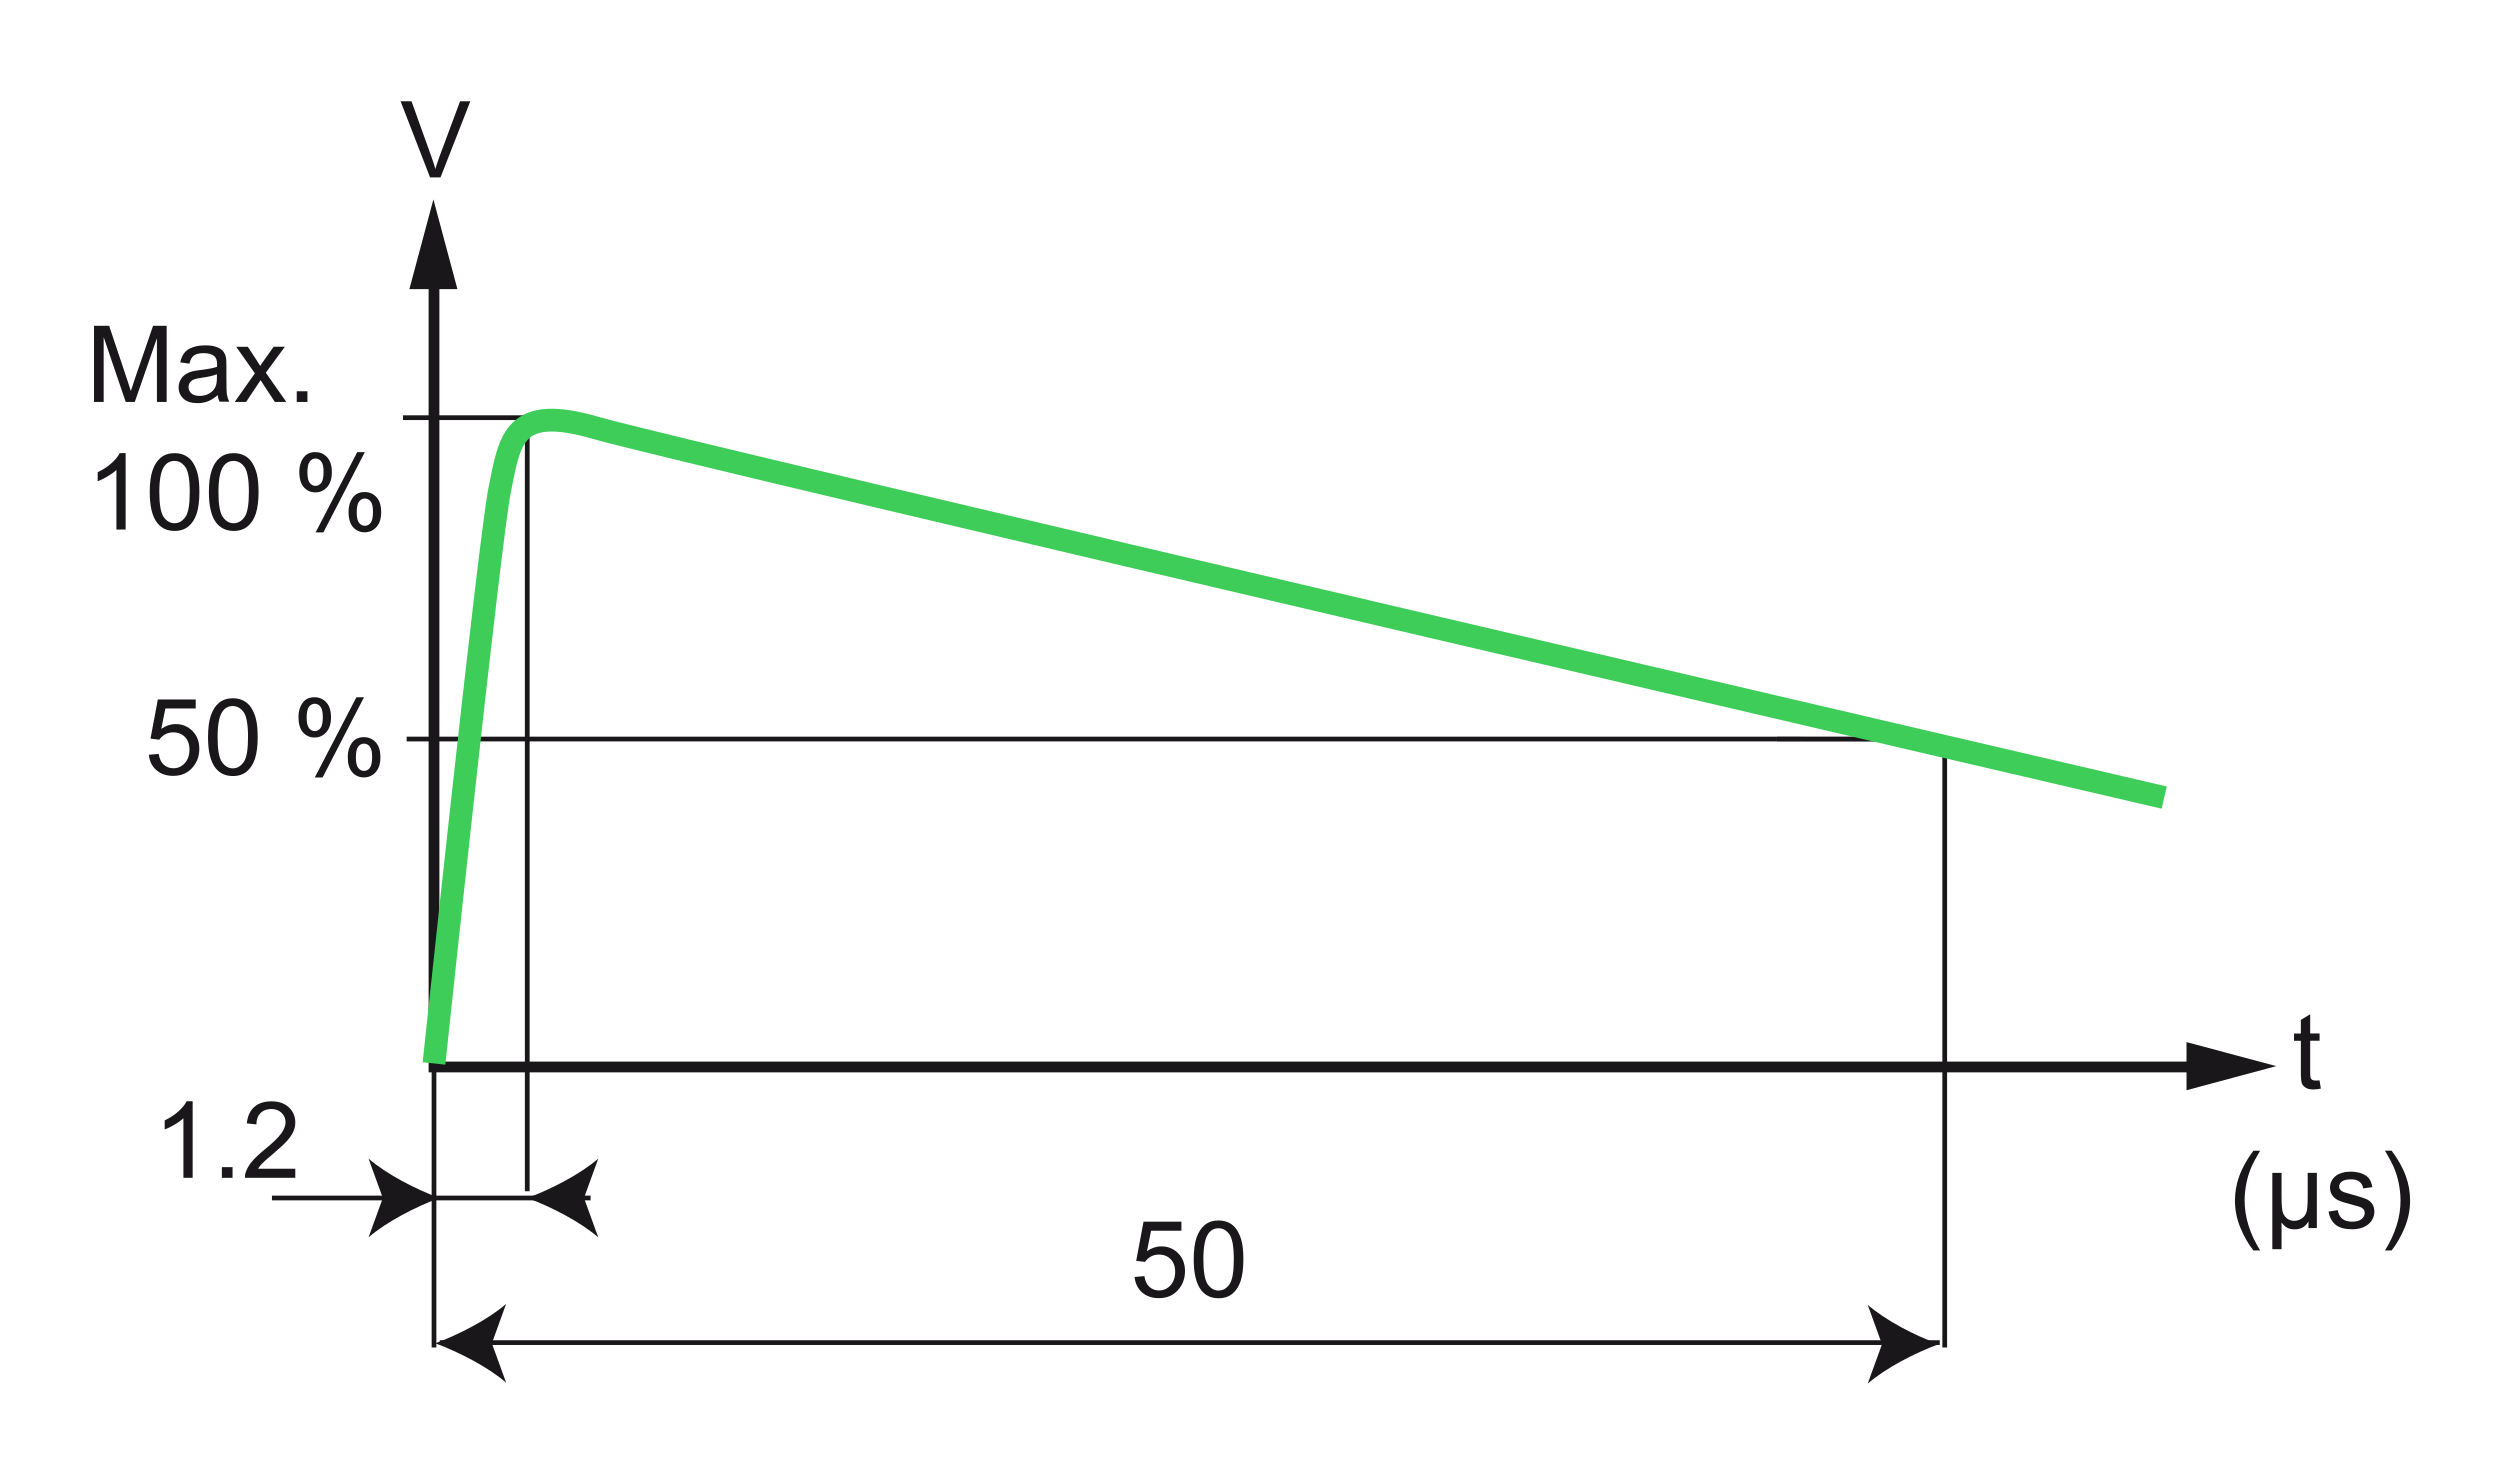 <?xml version="1.0" encoding="iso-8859-1"?>
<!-- Generator: Adobe Illustrator 22.1.0, SVG Export Plug-In . SVG Version: 6.00 Build 0)  -->
<svg version="1.1" id="Calque_1" xmlns="http://www.w3.org/2000/svg" xmlns:xlink="http://www.w3.org/1999/xlink" x="0px" y="0px"
	 width="292.51px" height="171.97px" viewBox="0 0 292.51 171.97" style="enable-background:new 0 0 292.51 171.97;"
	 xml:space="preserve">
<style type="text/css">
	.st0{fill:#1A171B;}
	.st1{fill:none;stroke:#1A171B;stroke-width:1.26;}
	.st2{fill:none;stroke:#1A171B;stroke-width:0.554;}
	.st3{fill:none;stroke:#1A171B;stroke-width:0.58;}
	.st4{fill:none;stroke:#3DCD58;stroke-width:2.667;}
</style>
<g>
	<path class="st0" d="M11,47.03v-8.91h1.77l2.11,6.31c0.19,0.59,0.34,1.03,0.43,1.32c0.1-0.32,0.26-0.8,0.47-1.43l2.13-6.2h1.59
		v8.91h-1.14v-7.46l-2.59,7.46h-1.06l-2.58-7.58v7.58H11z"/>
	<path class="st0" d="M25.48,46.23c-0.41,0.34-0.79,0.59-1.17,0.73c-0.37,0.14-0.78,0.21-1.21,0.21c-0.71,0-1.25-0.17-1.63-0.52
		c-0.38-0.35-0.57-0.79-0.57-1.33c0-0.32,0.07-0.6,0.22-0.87c0.14-0.26,0.33-0.47,0.56-0.63c0.23-0.16,0.5-0.28,0.79-0.36
		c0.21-0.06,0.54-0.11,0.97-0.16c0.88-0.11,1.53-0.23,1.95-0.38c0-0.15,0.01-0.24,0.01-0.29c0-0.45-0.1-0.76-0.31-0.94
		c-0.28-0.25-0.69-0.37-1.25-0.37c-0.51,0-0.89,0.09-1.14,0.27c-0.25,0.18-0.43,0.5-0.54,0.96l-1.07-0.15
		c0.1-0.46,0.26-0.83,0.48-1.11c0.22-0.28,0.54-0.5,0.97-0.65c0.42-0.15,0.91-0.23,1.46-0.23c0.55,0,1,0.06,1.34,0.19
		c0.34,0.13,0.6,0.29,0.76,0.49c0.16,0.2,0.28,0.44,0.34,0.74c0.04,0.19,0.05,0.52,0.05,1.01v1.46c0,1.02,0.02,1.66,0.07,1.93
		c0.05,0.27,0.14,0.53,0.28,0.77h-1.14C25.58,46.8,25.51,46.54,25.48,46.23z M25.38,43.79c-0.4,0.16-0.99,0.3-1.79,0.41
		c-0.45,0.06-0.77,0.14-0.95,0.22c-0.19,0.08-0.33,0.2-0.43,0.36c-0.1,0.16-0.15,0.33-0.15,0.52c0,0.29,0.11,0.53,0.33,0.73
		c0.22,0.19,0.54,0.29,0.97,0.29c0.42,0,0.8-0.09,1.12-0.28c0.33-0.18,0.57-0.44,0.72-0.76c0.12-0.25,0.18-0.61,0.18-1.09V43.79z"/>
	<path class="st0" d="M27.46,47.03l2.36-3.35l-2.18-3.1H29l0.99,1.51c0.19,0.29,0.34,0.53,0.45,0.72c0.18-0.27,0.34-0.5,0.49-0.71
		l1.09-1.53h1.31l-2.23,3.04l2.4,3.42h-1.34l-1.32-2.01l-0.35-0.54l-1.7,2.55H27.46z"/>
	<path class="st0" d="M34.72,47.03v-1.25h1.25v1.25H34.72z"/>
</g>
<g>
	<path class="st0" d="M14.71,61.96h-1.09v-6.97c-0.26,0.25-0.61,0.5-1.04,0.75c-0.43,0.25-0.81,0.44-1.15,0.57v-1.06
		c0.61-0.29,1.15-0.64,1.6-1.04c0.46-0.41,0.78-0.81,0.97-1.19h0.7V61.96z"/>
	<path class="st0" d="M17.52,57.57c0-1.05,0.11-1.9,0.33-2.54c0.22-0.64,0.54-1.14,0.97-1.49c0.43-0.35,0.97-0.52,1.61-0.52
		c0.48,0,0.9,0.1,1.26,0.29c0.36,0.19,0.66,0.47,0.89,0.83c0.23,0.36,0.42,0.8,0.55,1.32s0.2,1.22,0.2,2.11
		c0,1.04-0.11,1.89-0.32,2.53s-0.54,1.14-0.96,1.49c-0.43,0.35-0.97,0.53-1.62,0.53c-0.86,0-1.53-0.31-2.02-0.92
		C17.81,60.45,17.52,59.24,17.52,57.57z M18.64,57.57c0,1.46,0.17,2.44,0.51,2.92c0.34,0.48,0.76,0.73,1.27,0.73
		s0.92-0.24,1.27-0.73s0.51-1.46,0.51-2.92c0-1.47-0.17-2.44-0.51-2.92s-0.77-0.72-1.28-0.72c-0.5,0-0.9,0.21-1.2,0.64
		C18.83,55.1,18.64,56.11,18.64,57.57z"/>
	<path class="st0" d="M24.44,57.57c0-1.05,0.11-1.9,0.33-2.54c0.22-0.64,0.54-1.14,0.97-1.49c0.43-0.35,0.97-0.52,1.61-0.52
		c0.48,0,0.9,0.1,1.26,0.29c0.36,0.19,0.66,0.47,0.89,0.83c0.23,0.36,0.42,0.8,0.55,1.32s0.2,1.22,0.2,2.11
		c0,1.04-0.11,1.89-0.32,2.53s-0.54,1.14-0.96,1.49c-0.43,0.35-0.97,0.53-1.62,0.53c-0.86,0-1.53-0.31-2.02-0.92
		C24.73,60.45,24.44,59.24,24.44,57.57z M25.56,57.57c0,1.46,0.17,2.44,0.51,2.92c0.34,0.48,0.76,0.73,1.27,0.73
		s0.92-0.24,1.27-0.73s0.51-1.46,0.51-2.92c0-1.47-0.17-2.44-0.51-2.92s-0.77-0.72-1.28-0.72c-0.5,0-0.9,0.21-1.2,0.64
		C25.75,55.1,25.56,56.11,25.56,57.57z"/>
	<path class="st0" d="M35.02,55.19c0-0.64,0.16-1.18,0.48-1.62c0.32-0.45,0.78-0.67,1.39-0.67c0.56,0,1.02,0.2,1.39,0.6
		s0.55,0.99,0.55,1.76c0,0.75-0.19,1.33-0.56,1.74s-0.83,0.61-1.37,0.61c-0.54,0-0.99-0.2-1.35-0.6C35.2,56.61,35.02,56,35.02,55.19
		z M36.92,53.65c-0.27,0-0.5,0.12-0.68,0.35c-0.18,0.23-0.27,0.67-0.27,1.29c0,0.57,0.09,0.97,0.27,1.21
		c0.18,0.23,0.41,0.35,0.67,0.35c0.28,0,0.5-0.12,0.68-0.35s0.27-0.66,0.27-1.29c0-0.58-0.09-0.98-0.27-1.21
		C37.42,53.77,37.2,53.65,36.92,53.65z M36.93,62.29l4.87-9.39h0.89l-4.85,9.39H36.93z M40.78,59.87c0-0.64,0.16-1.18,0.48-1.63
		c0.32-0.44,0.79-0.67,1.4-0.67c0.56,0,1.02,0.2,1.39,0.6c0.37,0.4,0.55,0.99,0.55,1.76c0,0.75-0.19,1.33-0.56,1.74
		c-0.37,0.41-0.83,0.61-1.38,0.61c-0.54,0-0.99-0.2-1.35-0.6C40.96,61.28,40.78,60.68,40.78,59.87z M42.69,58.33
		c-0.28,0-0.5,0.12-0.68,0.35c-0.18,0.24-0.27,0.67-0.27,1.29c0,0.57,0.09,0.97,0.27,1.2s0.41,0.35,0.67,0.35
		c0.28,0,0.51-0.12,0.69-0.35s0.27-0.66,0.27-1.29c0-0.58-0.09-0.98-0.27-1.21C43.19,58.45,42.96,58.33,42.69,58.33z"/>
</g>
<g>
	<g>
		<path class="st0" d="M17.42,88.31l1.15-0.1c0.08,0.56,0.28,0.98,0.59,1.26c0.31,0.28,0.68,0.42,1.12,0.42
			c0.53,0,0.97-0.2,1.34-0.6c0.36-0.4,0.55-0.92,0.55-1.58c0-0.62-0.18-1.12-0.53-1.48c-0.35-0.36-0.81-0.54-1.38-0.54
			c-0.35,0-0.67,0.08-0.95,0.24c-0.28,0.16-0.51,0.37-0.67,0.62l-1.03-0.13l0.86-4.58h4.43v1.05h-3.55l-0.48,2.39
			c0.53-0.37,1.1-0.56,1.68-0.56c0.78,0,1.43,0.27,1.97,0.81c0.53,0.54,0.8,1.23,0.8,2.08c0,0.81-0.23,1.5-0.71,2.09
			c-0.57,0.72-1.35,1.08-2.34,1.08c-0.81,0-1.47-0.23-1.98-0.68C17.78,89.66,17.49,89.06,17.42,88.31z"/>
		<path class="st0" d="M24.34,86.25c0-1.05,0.11-1.9,0.33-2.54c0.22-0.64,0.54-1.14,0.97-1.49c0.43-0.35,0.97-0.52,1.61-0.52
			c0.48,0,0.9,0.1,1.26,0.29c0.36,0.19,0.66,0.47,0.89,0.83c0.23,0.36,0.42,0.8,0.55,1.32s0.2,1.22,0.2,2.11
			c0,1.04-0.11,1.89-0.32,2.53c-0.21,0.64-0.54,1.14-0.96,1.49c-0.43,0.35-0.97,0.53-1.62,0.53c-0.86,0-1.53-0.31-2.02-0.92
			C24.63,89.13,24.34,87.92,24.34,86.25z M25.46,86.25c0,1.46,0.17,2.44,0.51,2.92c0.34,0.48,0.76,0.73,1.27,0.73
			s0.92-0.24,1.27-0.73s0.51-1.46,0.51-2.92c0-1.47-0.17-2.44-0.51-2.92s-0.77-0.72-1.28-0.72c-0.5,0-0.9,0.21-1.2,0.64
			C25.65,83.78,25.46,84.79,25.46,86.25z"/>
		<path class="st0" d="M34.92,83.87c0-0.64,0.16-1.18,0.48-1.62c0.32-0.45,0.78-0.67,1.39-0.67c0.56,0,1.02,0.2,1.39,0.6
			s0.55,0.99,0.55,1.76c0,0.75-0.19,1.33-0.56,1.74s-0.83,0.61-1.37,0.61c-0.54,0-0.99-0.2-1.35-0.6
			C35.1,85.29,34.92,84.68,34.92,83.87z M36.83,82.34c-0.27,0-0.5,0.12-0.68,0.35c-0.18,0.23-0.27,0.67-0.27,1.29
			c0,0.57,0.09,0.97,0.27,1.21c0.18,0.23,0.41,0.35,0.67,0.35c0.28,0,0.5-0.12,0.68-0.35s0.27-0.66,0.27-1.29
			c0-0.58-0.09-0.98-0.27-1.21C37.32,82.45,37.1,82.34,36.83,82.34z M36.83,90.97l4.87-9.39h0.89l-4.85,9.39H36.83z M40.69,88.55
			c0-0.64,0.16-1.18,0.48-1.63c0.32-0.44,0.79-0.67,1.4-0.67c0.56,0,1.02,0.2,1.39,0.6c0.37,0.4,0.55,0.99,0.55,1.76
			c0,0.75-0.19,1.33-0.56,1.74s-0.83,0.61-1.38,0.61c-0.54,0-0.99-0.2-1.35-0.6C40.86,89.96,40.69,89.36,40.69,88.55z M42.59,87.01
			c-0.28,0-0.5,0.12-0.68,0.35s-0.27,0.67-0.27,1.29c0,0.57,0.09,0.97,0.27,1.2c0.18,0.23,0.41,0.35,0.67,0.35
			c0.28,0,0.51-0.12,0.69-0.35c0.18-0.24,0.27-0.67,0.27-1.29c0-0.58-0.09-0.98-0.27-1.21C43.09,87.13,42.86,87.01,42.59,87.01z"/>
	</g>
</g>
<g>
	<g>
		<path class="st0" d="M22.55,137.81h-1.09v-6.97c-0.26,0.25-0.61,0.5-1.04,0.75c-0.43,0.25-0.81,0.44-1.15,0.56v-1.06
			c0.61-0.29,1.15-0.64,1.6-1.05c0.46-0.41,0.78-0.81,0.97-1.19h0.7V137.81z"/>
		<path class="st0" d="M25.96,137.81v-1.25h1.25v1.25H25.96z"/>
		<path class="st0" d="M34.55,136.76v1.05h-5.89c-0.01-0.26,0.03-0.52,0.13-0.76c0.15-0.4,0.39-0.8,0.72-1.18
			c0.33-0.39,0.81-0.84,1.43-1.35c0.97-0.79,1.62-1.42,1.96-1.89s0.51-0.9,0.51-1.32c0-0.43-0.15-0.8-0.46-1.1s-0.71-0.45-1.21-0.45
			c-0.53,0-0.95,0.16-1.26,0.47C30.16,130.56,30,131,30,131.56l-1.12-0.12c0.08-0.84,0.37-1.48,0.87-1.92s1.18-0.66,2.02-0.66
			c0.85,0,1.53,0.24,2.03,0.71c0.5,0.47,0.75,1.06,0.75,1.76c0,0.36-0.07,0.71-0.22,1.05c-0.15,0.34-0.39,0.71-0.73,1.09
			s-0.9,0.9-1.69,1.57c-0.66,0.55-1.08,0.92-1.26,1.12c-0.19,0.2-0.34,0.39-0.46,0.59H34.55z"/>
	</g>
</g>
<g>
	<g>
		<path class="st0" d="M132.75,149.41l1.15-0.1c0.08,0.56,0.28,0.98,0.59,1.26c0.31,0.28,0.68,0.42,1.12,0.42
			c0.53,0,0.97-0.2,1.34-0.6c0.36-0.4,0.55-0.92,0.55-1.58c0-0.62-0.18-1.12-0.53-1.48c-0.35-0.36-0.81-0.54-1.38-0.54
			c-0.35,0-0.67,0.08-0.95,0.24s-0.51,0.37-0.67,0.62l-1.03-0.13l0.86-4.58h4.43V144h-3.55l-0.48,2.39c0.53-0.37,1.1-0.56,1.68-0.56
			c0.78,0,1.43,0.27,1.97,0.81c0.53,0.54,0.8,1.23,0.8,2.08c0,0.81-0.23,1.5-0.71,2.09c-0.57,0.72-1.35,1.08-2.34,1.08
			c-0.81,0-1.47-0.23-1.98-0.68C133.12,150.76,132.83,150.16,132.75,149.41z"/>
		<path class="st0" d="M139.67,147.35c0-1.05,0.11-1.9,0.33-2.54c0.22-0.64,0.54-1.14,0.97-1.49s0.97-0.52,1.61-0.52
			c0.48,0,0.9,0.1,1.26,0.29c0.36,0.19,0.66,0.47,0.89,0.83c0.23,0.36,0.42,0.8,0.55,1.32s0.2,1.22,0.2,2.11
			c0,1.05-0.11,1.89-0.32,2.53c-0.21,0.64-0.54,1.14-0.96,1.49c-0.43,0.35-0.97,0.53-1.62,0.53c-0.86,0-1.53-0.31-2.02-0.92
			C139.97,150.23,139.67,149.03,139.67,147.35z M140.8,147.35c0,1.46,0.17,2.44,0.51,2.92c0.34,0.48,0.76,0.73,1.27,0.73
			s0.92-0.24,1.27-0.73s0.51-1.46,0.51-2.92c0-1.47-0.17-2.44-0.51-2.92c-0.34-0.48-0.77-0.72-1.28-0.72c-0.5,0-0.9,0.21-1.2,0.64
			C140.99,144.89,140.8,145.89,140.8,147.35z"/>
	</g>
</g>
<g>
	<g>
		<path class="st0" d="M271.39,126.4l0.16,0.97c-0.31,0.06-0.58,0.1-0.83,0.1c-0.4,0-0.71-0.06-0.92-0.19
			c-0.22-0.13-0.37-0.29-0.46-0.5c-0.09-0.2-0.13-0.63-0.13-1.29v-3.71h-0.8v-0.85h0.8v-1.6l1.09-0.66v2.25h1.1v0.85h-1.1v3.77
			c0,0.31,0.02,0.51,0.06,0.6c0.04,0.09,0.1,0.16,0.19,0.21s0.21,0.08,0.37,0.08C271.03,126.44,271.19,126.43,271.39,126.4z"/>
	</g>
</g>
<polyline class="st1" points="50.78,33.51 50.78,124.84 257.27,124.84 "/>
<line class="st2" x1="47.58" y1="86.47" x2="207.91" y2="86.47"/>
<line class="st2" x1="31.82" y1="140.17" x2="69.1" y2="140.17"/>
<line class="st2" x1="51.46" y1="157.09" x2="226.96" y2="157.09"/>
<path class="st0" d="M226.82,157.28c-2.76,1.02-6.17,2.77-8.29,4.61l1.67-4.61l-1.67-4.61
	C220.64,154.51,224.06,156.26,226.82,157.28z"/>
<path class="st0" d="M51.41,140.17c-2.75,1.02-6.17,2.77-8.29,4.61l1.67-4.61l-1.67-4.61C45.24,137.4,48.65,139.15,51.41,140.17z"/>
<path class="st0" d="M61.71,140.17c2.75,1.02,6.17,2.77,8.29,4.61l-1.67-4.61l1.67-4.61C67.88,137.4,64.46,139.15,61.71,140.17z"/>
<path class="st0" d="M50.93,157.17c2.75,1.02,6.17,2.77,8.29,4.61l-1.67-4.61l1.67-4.61C57.1,154.4,53.68,156.15,50.93,157.17z"/>
<line class="st2" x1="50.78" y1="124.43" x2="50.78" y2="157.66"/>
<polyline class="st2" points="47.15,48.87 61.69,48.87 61.69,139.38 "/>
<line class="st2" x1="227.54" y1="157.66" x2="227.54" y2="86.61"/>
<line class="st3" x1="207.91" y1="86.47" x2="227.84" y2="86.48"/>
<g>
	<g>
		<path class="st0" d="M50.32,20.76l-3.45-8.91h1.28l2.32,6.47c0.19,0.52,0.34,1,0.47,1.46c0.14-0.49,0.3-0.97,0.48-1.46l2.41-6.47
			h1.2l-3.49,8.91H50.32z"/>
	</g>
</g>
<polygon class="st0" points="53.52,33.83 50.71,23.33 47.9,33.83 "/>
<polygon class="st0" points="255.83,127.56 266.33,124.74 255.83,121.93 "/>
<path class="st4" d="M50.78,124.43c0,0,6.47-61.02,7.68-67.08c1.21-6.06,1.62-10.1,11.31-7.27c9.7,2.83,183.45,43.24,183.45,43.24"
	/>
<g>
	<path class="st0" d="M263.66,146.31c-0.6-0.76-1.11-1.65-1.53-2.67c-0.42-1.02-0.63-2.08-0.63-3.17c0-0.96,0.16-1.89,0.47-2.77
		c0.36-1.03,0.93-2.05,1.69-3.06h0.78c-0.49,0.84-0.81,1.44-0.97,1.8c-0.25,0.56-0.44,1.14-0.58,1.75
		c-0.17,0.76-0.26,1.52-0.26,2.28c0,1.95,0.61,3.9,1.82,5.84H263.66z"/>
	<path class="st0" d="M271.08,137.24v6.45h-0.98v-0.77c-0.21,0.32-0.42,0.55-0.63,0.67c-0.28,0.17-0.61,0.25-0.99,0.25
		c-0.34,0-0.63-0.07-0.89-0.2c-0.19-0.1-0.41-0.3-0.64-0.6v3.12h-1.08v-8.93h1.08v2.73c0,0.99,0.05,1.64,0.16,1.93
		c0.11,0.29,0.28,0.53,0.51,0.7c0.24,0.17,0.51,0.25,0.82,0.25c0.32,0,0.61-0.09,0.87-0.27c0.26-0.18,0.44-0.41,0.54-0.69
		c0.11-0.28,0.16-0.92,0.16-1.9v-2.75H271.08z"/>
	<path class="st0" d="M272.45,141.76l1.08-0.17c0.06,0.43,0.23,0.77,0.51,1c0.28,0.23,0.67,0.35,1.16,0.35c0.5,0,0.88-0.1,1.12-0.31
		c0.24-0.2,0.36-0.44,0.36-0.72c0-0.25-0.11-0.44-0.32-0.58c-0.15-0.1-0.52-0.22-1.12-0.37c-0.8-0.2-1.36-0.38-1.67-0.53
		c-0.31-0.15-0.54-0.35-0.71-0.61c-0.16-0.26-0.24-0.55-0.24-0.87c0-0.29,0.07-0.55,0.2-0.8c0.13-0.24,0.31-0.45,0.54-0.61
		c0.17-0.13,0.4-0.23,0.7-0.32c0.29-0.09,0.61-0.13,0.95-0.13c0.51,0,0.95,0.07,1.33,0.22c0.38,0.15,0.67,0.34,0.85,0.59
		c0.18,0.25,0.31,0.58,0.38,1l-1.07,0.15c-0.05-0.33-0.19-0.59-0.42-0.78c-0.23-0.19-0.56-0.28-0.99-0.28
		c-0.5,0-0.86,0.08-1.08,0.25s-0.32,0.36-0.32,0.58c0,0.14,0.04,0.27,0.13,0.38c0.09,0.12,0.23,0.21,0.42,0.29
		c0.11,0.04,0.43,0.13,0.97,0.28c0.77,0.21,1.31,0.38,1.62,0.51c0.31,0.13,0.55,0.32,0.72,0.57c0.17,0.25,0.26,0.56,0.26,0.94
		c0,0.36-0.11,0.71-0.32,1.03c-0.21,0.32-0.52,0.57-0.92,0.75c-0.4,0.18-0.86,0.26-1.36,0.26c-0.84,0-1.48-0.17-1.92-0.52
		C272.85,142.96,272.57,142.45,272.45,141.76z"/>
	<path class="st0" d="M279.83,146.31h-0.78c1.21-1.94,1.82-3.89,1.82-5.84c0-0.76-0.09-1.52-0.26-2.27
		c-0.14-0.61-0.33-1.19-0.58-1.75c-0.16-0.36-0.48-0.97-0.98-1.82h0.78c0.76,1.02,1.33,2.04,1.69,3.06
		c0.31,0.88,0.47,1.81,0.47,2.77c0,1.09-0.21,2.15-0.63,3.17S280.42,145.55,279.83,146.31z"/>
</g>
</svg>
